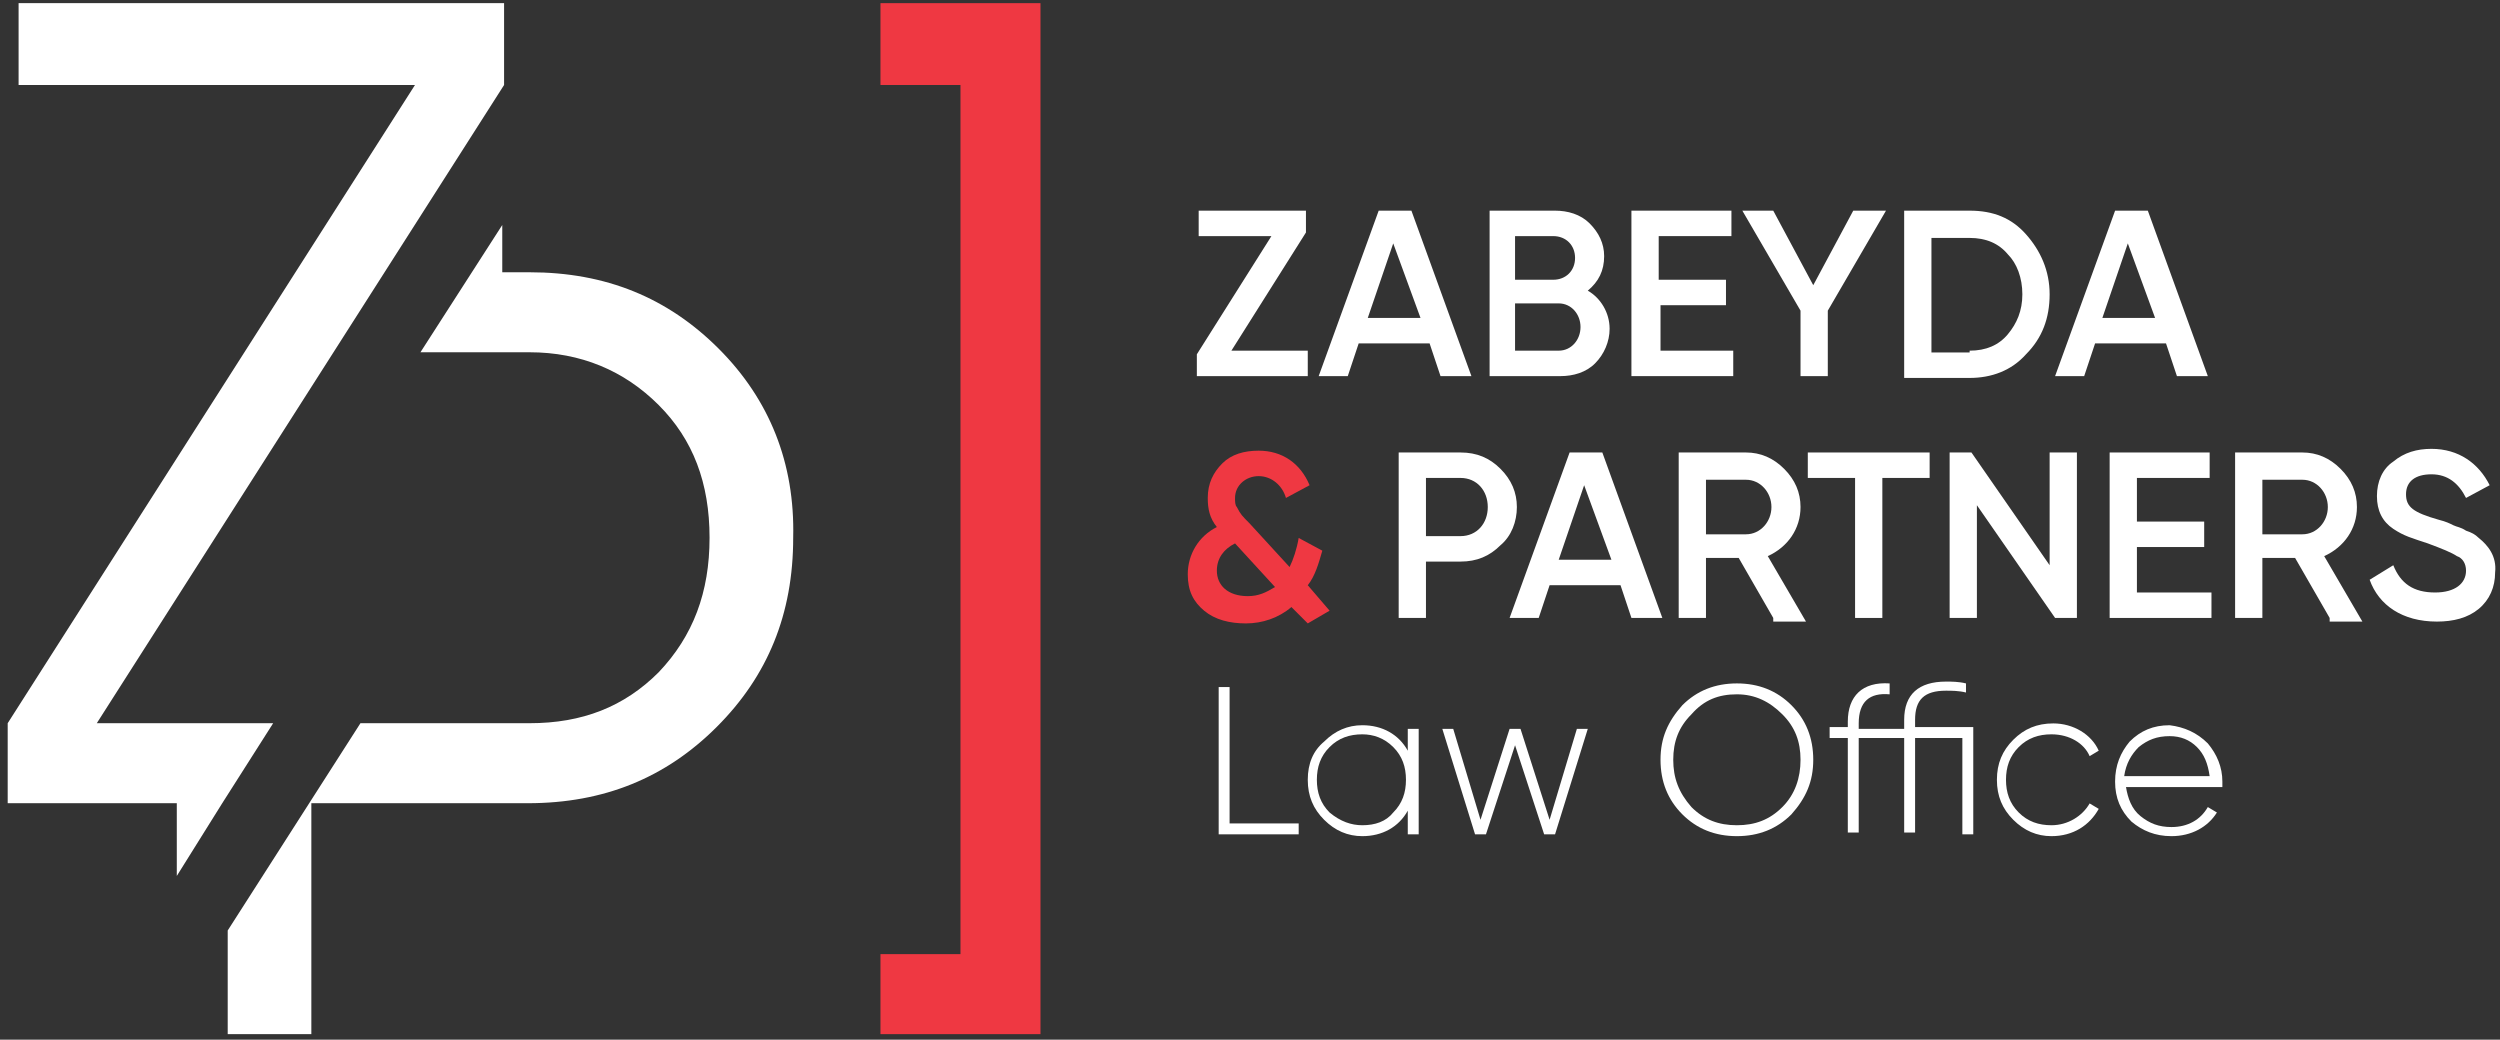 <?xml version="1.0" encoding="UTF-8"?> <svg xmlns="http://www.w3.org/2000/svg" width="315" height="131" viewBox="0 0 315 131" fill="none"><rect x="0" y="0" width="315" height="131" fill="#333333" stroke="none"/> <path d="M154.928 103.752H163.634V105.126H153.553V86.569H154.928V103.752V103.752Z" fill="white"></path> <path d="M177.38 91.838H178.755V105.126H177.38V102.147C176.234 104.209 174.172 105.355 171.652 105.355C169.819 105.355 168.216 104.668 166.841 103.293C165.466 101.918 164.779 100.314 164.779 98.253C164.779 96.191 165.466 94.587 166.841 93.441C168.216 92.067 169.819 91.379 171.652 91.379C174.172 91.379 176.234 92.525 177.38 94.587V91.838ZM171.652 103.98C173.256 103.98 174.631 103.522 175.547 102.376C176.693 101.231 177.151 99.856 177.151 98.253C177.151 96.649 176.693 95.274 175.547 94.129C174.402 92.983 173.027 92.525 171.652 92.525C170.049 92.525 168.674 92.983 167.528 94.129C166.383 95.274 165.925 96.649 165.925 98.253C165.925 99.856 166.383 101.231 167.528 102.376C168.903 103.522 170.278 103.98 171.652 103.98Z" fill="white"></path> <path d="M198.686 91.838H200.061L195.937 105.126H194.562L190.897 93.9L187.231 105.126H185.856L181.733 91.838H183.107L186.544 103.294L190.209 91.838H191.584L195.25 103.294L198.686 91.838Z" fill="white"></path> <path d="M218.848 105.355C216.098 105.355 213.807 104.438 211.974 102.605C210.142 100.773 209.225 98.482 209.225 95.732C209.225 92.983 210.142 90.921 211.974 88.859C213.807 87.026 216.098 86.11 218.848 86.11C221.597 86.11 223.888 87.026 225.721 88.859C227.554 90.692 228.47 92.983 228.47 95.732C228.47 98.482 227.554 100.544 225.721 102.605C223.888 104.438 221.597 105.355 218.848 105.355ZM218.848 103.98C221.139 103.98 222.971 103.293 224.575 101.689C226.179 100.085 226.866 98.023 226.866 95.732C226.866 93.441 226.179 91.608 224.575 90.005C222.971 88.401 221.139 87.484 218.848 87.484C216.556 87.484 214.724 88.172 213.12 90.005C211.516 91.608 210.829 93.441 210.829 95.732C210.829 98.023 211.516 99.856 213.12 101.689C214.724 103.293 216.556 103.98 218.848 103.98Z" fill="white"></path> <path d="M248.632 91.838V105.126H247.257V92.984H241.301V104.897H239.926V92.984H234.198V104.897H232.824V92.984H230.533V91.609H232.824V90.922C232.824 87.714 234.656 85.881 238.093 86.11V87.485C235.573 87.256 234.198 88.401 234.198 91.151V91.838H239.926V90.692C239.926 87.485 241.759 85.881 245.195 85.881C245.883 85.881 246.799 85.881 247.715 86.11V87.256C246.799 87.027 245.883 87.027 245.195 87.027C242.446 87.027 241.301 88.172 241.301 90.692V91.609H248.632V91.838Z" fill="white"></path> <path d="M253.672 103.293C252.297 101.918 251.61 100.315 251.61 98.253C251.61 96.191 252.297 94.587 253.672 93.212C255.046 91.838 256.65 91.15 258.712 91.15C261.232 91.15 263.523 92.525 264.44 94.587L263.294 95.274C262.607 93.671 260.774 92.525 258.483 92.525C256.879 92.525 255.505 92.983 254.359 94.129C253.213 95.274 252.755 96.649 252.755 98.253C252.755 99.856 253.213 101.231 254.359 102.376C255.505 103.522 256.879 103.98 258.483 103.98C260.545 103.98 262.378 102.835 263.294 101.231L264.44 101.918C263.294 103.98 261.232 105.355 258.483 105.355C256.65 105.355 255.046 104.668 253.672 103.293Z" fill="white"></path> <path d="M278.186 93.67C279.331 95.045 280.019 96.649 280.019 98.482C280.019 98.711 280.019 98.94 280.019 99.169H267.876C268.105 100.544 268.564 101.918 269.709 102.835C270.855 103.751 272 104.209 273.604 104.209C275.666 104.209 277.27 103.293 278.186 101.689L279.331 102.376C278.186 104.209 276.124 105.355 273.604 105.355C271.542 105.355 269.938 104.667 268.564 103.522C267.189 102.147 266.502 100.544 266.502 98.482C266.502 96.42 267.189 94.816 268.334 93.441C269.709 92.067 271.313 91.379 273.375 91.379C275.208 91.609 276.811 92.296 278.186 93.67ZM269.48 94.129C268.564 95.045 267.876 96.191 267.647 97.794H278.415C278.186 96.191 277.728 95.045 276.811 94.129C275.895 93.212 274.749 92.754 273.375 92.754C271.771 92.754 270.625 93.212 269.48 94.129Z" fill="white"></path> <path d="M155.156 44.184H164.779V47.391H150.803V44.642L160.197 29.75H151.033V26.543H164.55V29.292L155.156 44.184Z" fill="white"></path> <path d="M181.504 47.391L180.129 43.267H171.194L169.82 47.391H166.154L173.714 26.543H177.838L185.399 47.391H181.504ZM172.34 40.06H178.984L175.547 30.666L172.34 40.06Z" fill="white"></path> <path d="M202.811 41.434C202.811 43.038 202.123 44.642 200.978 45.787C199.832 46.933 198.228 47.391 196.625 47.391H187.69V26.543H195.937C197.541 26.543 199.145 27.001 200.29 28.146C201.436 29.292 202.123 30.666 202.123 32.27C202.123 34.103 201.436 35.478 200.061 36.623C201.665 37.54 202.811 39.372 202.811 41.434ZM190.897 29.75V35.248H195.708C197.312 35.248 198.458 34.103 198.458 32.499C198.458 30.895 197.312 29.75 195.708 29.75H190.897V29.75ZM196.396 44.184C197.999 44.184 199.145 42.809 199.145 41.205C199.145 39.602 197.999 38.227 196.396 38.227H190.897V44.184H196.396V44.184Z" fill="white"></path> <path d="M209.225 44.184H218.389V47.391H205.559V26.543H218.16V29.75H208.996V35.248H217.473V38.456H209.225V44.184Z" fill="white"></path> <path d="M237.634 26.543L230.303 39.143V47.391H226.866V39.143L219.535 26.543H223.43L228.47 35.936L233.51 26.543H237.634Z" fill="white"></path> <path d="M248.173 26.543C251.151 26.543 253.442 27.459 255.275 29.521C257.108 31.583 258.253 34.103 258.253 37.081C258.253 40.06 257.337 42.58 255.275 44.642C253.442 46.704 250.922 47.62 248.173 47.62H239.925V26.543H248.173ZM248.173 44.184C250.235 44.184 251.839 43.496 252.984 42.122C254.13 40.747 254.817 39.143 254.817 37.081C254.817 35.019 254.13 33.187 252.984 32.041C251.839 30.666 250.235 29.979 248.173 29.979H243.362V44.413H248.173V44.184Z" fill="white"></path> <path d="M274.292 47.391L272.917 43.267H263.982L262.607 47.391H258.942L266.502 26.543H270.626L278.186 47.391H274.292ZM264.898 40.06H271.542L268.106 30.666L264.898 40.06Z" fill="white"></path> <path d="M167.528 76.946L164.779 78.55L162.717 76.488C161.113 77.862 159.051 78.55 156.989 78.55C154.927 78.55 153.095 78.091 151.72 76.946C150.345 75.8 149.658 74.426 149.658 72.364C149.658 69.844 151.033 67.553 153.324 66.407C152.407 65.262 152.178 64.116 152.178 62.741C152.178 60.908 152.865 59.534 154.011 58.388C155.156 57.243 156.76 56.785 158.593 56.785C161.571 56.785 163.862 58.388 165.008 61.138L162.03 62.741C161.571 61.138 160.197 59.992 158.593 59.992C156.989 59.992 155.615 61.138 155.615 62.741C155.615 63.2 155.615 63.658 155.844 63.887C156.302 64.803 156.531 65.032 157.448 65.949L162.488 71.447C162.946 70.531 163.404 69.156 163.633 67.782L166.612 69.385C166.154 70.989 165.695 72.593 164.779 73.738L167.528 76.946ZM160.655 73.968L155.615 68.469C154.24 69.156 153.324 70.302 153.324 71.906C153.324 73.738 154.698 75.113 157.218 75.113C158.593 75.113 159.509 74.655 160.655 73.968Z" fill="#EF3842"></path> <path d="M184.024 57.013C186.086 57.013 187.689 57.7 189.064 59.075C190.439 60.449 191.126 62.053 191.126 63.886C191.126 65.719 190.439 67.552 189.064 68.697C187.689 70.072 186.086 70.759 184.024 70.759H179.671V77.861H176.234V57.013H184.024ZM184.024 67.552C186.086 67.552 187.46 65.948 187.46 63.886C187.46 61.824 186.086 60.22 184.024 60.22H179.671V67.552H184.024Z" fill="white"></path> <path d="M205.56 77.861L204.185 73.737H195.25L193.876 77.861H190.21L197.77 57.013H201.894L209.455 77.861H205.56ZM196.396 70.53H203.04L199.603 61.137L196.396 70.53Z" fill="white"></path> <path d="M223.43 77.861L219.077 70.301H214.953V77.861H211.516V57.013H219.993C221.826 57.013 223.43 57.7 224.804 59.075C226.179 60.449 226.866 62.053 226.866 63.886C226.866 66.635 225.263 68.926 222.742 70.072L227.554 78.32H223.43V77.861ZM214.953 60.22V67.322H219.993C221.826 67.322 223.201 65.719 223.201 63.886C223.201 62.053 221.826 60.449 219.993 60.449H214.953V60.22Z" fill="white"></path> <path d="M243.133 57.013V60.22H237.176V77.861H233.74V60.22H227.783V57.013H243.133Z" fill="white"></path> <path d="M258.253 57.013H261.69V77.861H258.941L249.089 63.657V77.861H245.653V57.013H248.402L258.253 71.217V57.013Z" fill="white"></path> <path d="M269.251 74.654H278.645V77.861H265.815V57.013H278.415V60.22H269.251V65.719H277.728V68.926H269.251V74.654Z" fill="white"></path> <path d="M293.536 77.861L289.183 70.301H285.059V77.861H281.623V57.013H290.1C291.932 57.013 293.536 57.7 294.911 59.075C296.285 60.449 296.973 62.053 296.973 63.886C296.973 66.635 295.369 68.926 292.849 70.072L297.66 78.32H293.536V77.861ZM285.059 60.22V67.322H290.1C291.932 67.322 293.307 65.719 293.307 63.886C293.307 62.053 291.932 60.449 290.1 60.449H285.059V60.22Z" fill="white"></path> <path d="M298.576 73.051L301.555 71.218C302.471 73.509 304.075 74.654 306.824 74.654C309.344 74.654 310.719 73.509 310.719 71.905C310.719 70.989 310.261 70.302 309.573 70.072C308.886 69.614 307.74 69.156 305.908 68.469C303.846 67.781 302.929 67.552 301.555 66.636C300.18 65.719 299.493 64.345 299.493 62.512C299.493 60.679 300.18 59.075 301.555 58.159C302.929 57.013 304.533 56.555 306.366 56.555C309.802 56.555 312.323 58.388 313.697 61.137L310.719 62.741C309.802 60.908 308.428 59.763 306.366 59.763C304.304 59.763 303.158 60.679 303.158 62.283C303.158 63.886 304.075 64.574 307.282 65.49C308.199 65.719 308.657 65.948 309.115 66.178C309.573 66.407 310.032 66.407 310.719 66.865C311.406 67.094 311.864 67.323 312.323 67.781C313.468 68.698 314.614 70.073 314.385 72.134C314.385 73.967 313.697 75.571 312.323 76.717C310.948 77.862 309.115 78.32 307.053 78.32C302.7 78.32 299.722 76.258 298.576 73.051Z" fill="white"></path> <path d="M90.549 43.928C84.134 37.513 76.345 34.306 66.722 34.306H63.286V28.349L52.976 44.386H66.722C73.137 44.386 78.636 46.678 82.989 51.031C87.342 55.384 89.404 60.882 89.404 67.755C89.404 74.628 87.342 80.127 82.989 84.709C78.636 89.062 73.366 91.124 66.722 91.124H59.849H45.416L28.691 117.242V130.301H39.23V101.205H66.493C76.116 101.205 83.905 97.997 90.32 91.582C96.735 85.167 99.942 77.378 99.942 67.755C100.172 58.362 96.964 50.343 90.549 43.928Z" fill="white"></path> <path d="M63.514 0.398H2.343V10.708H52.288L0.969 91.124V101.205H22.276V110.369L28.003 101.205L34.418 91.124H12.195L63.514 10.708V0.398Z" fill="white"></path> <path d="M121.02 0.398H110.939V10.708H121.02V120.22H110.939V130.301H121.02H131.1V0.398H121.02Z" fill="#EF3842"></path> </svg> 